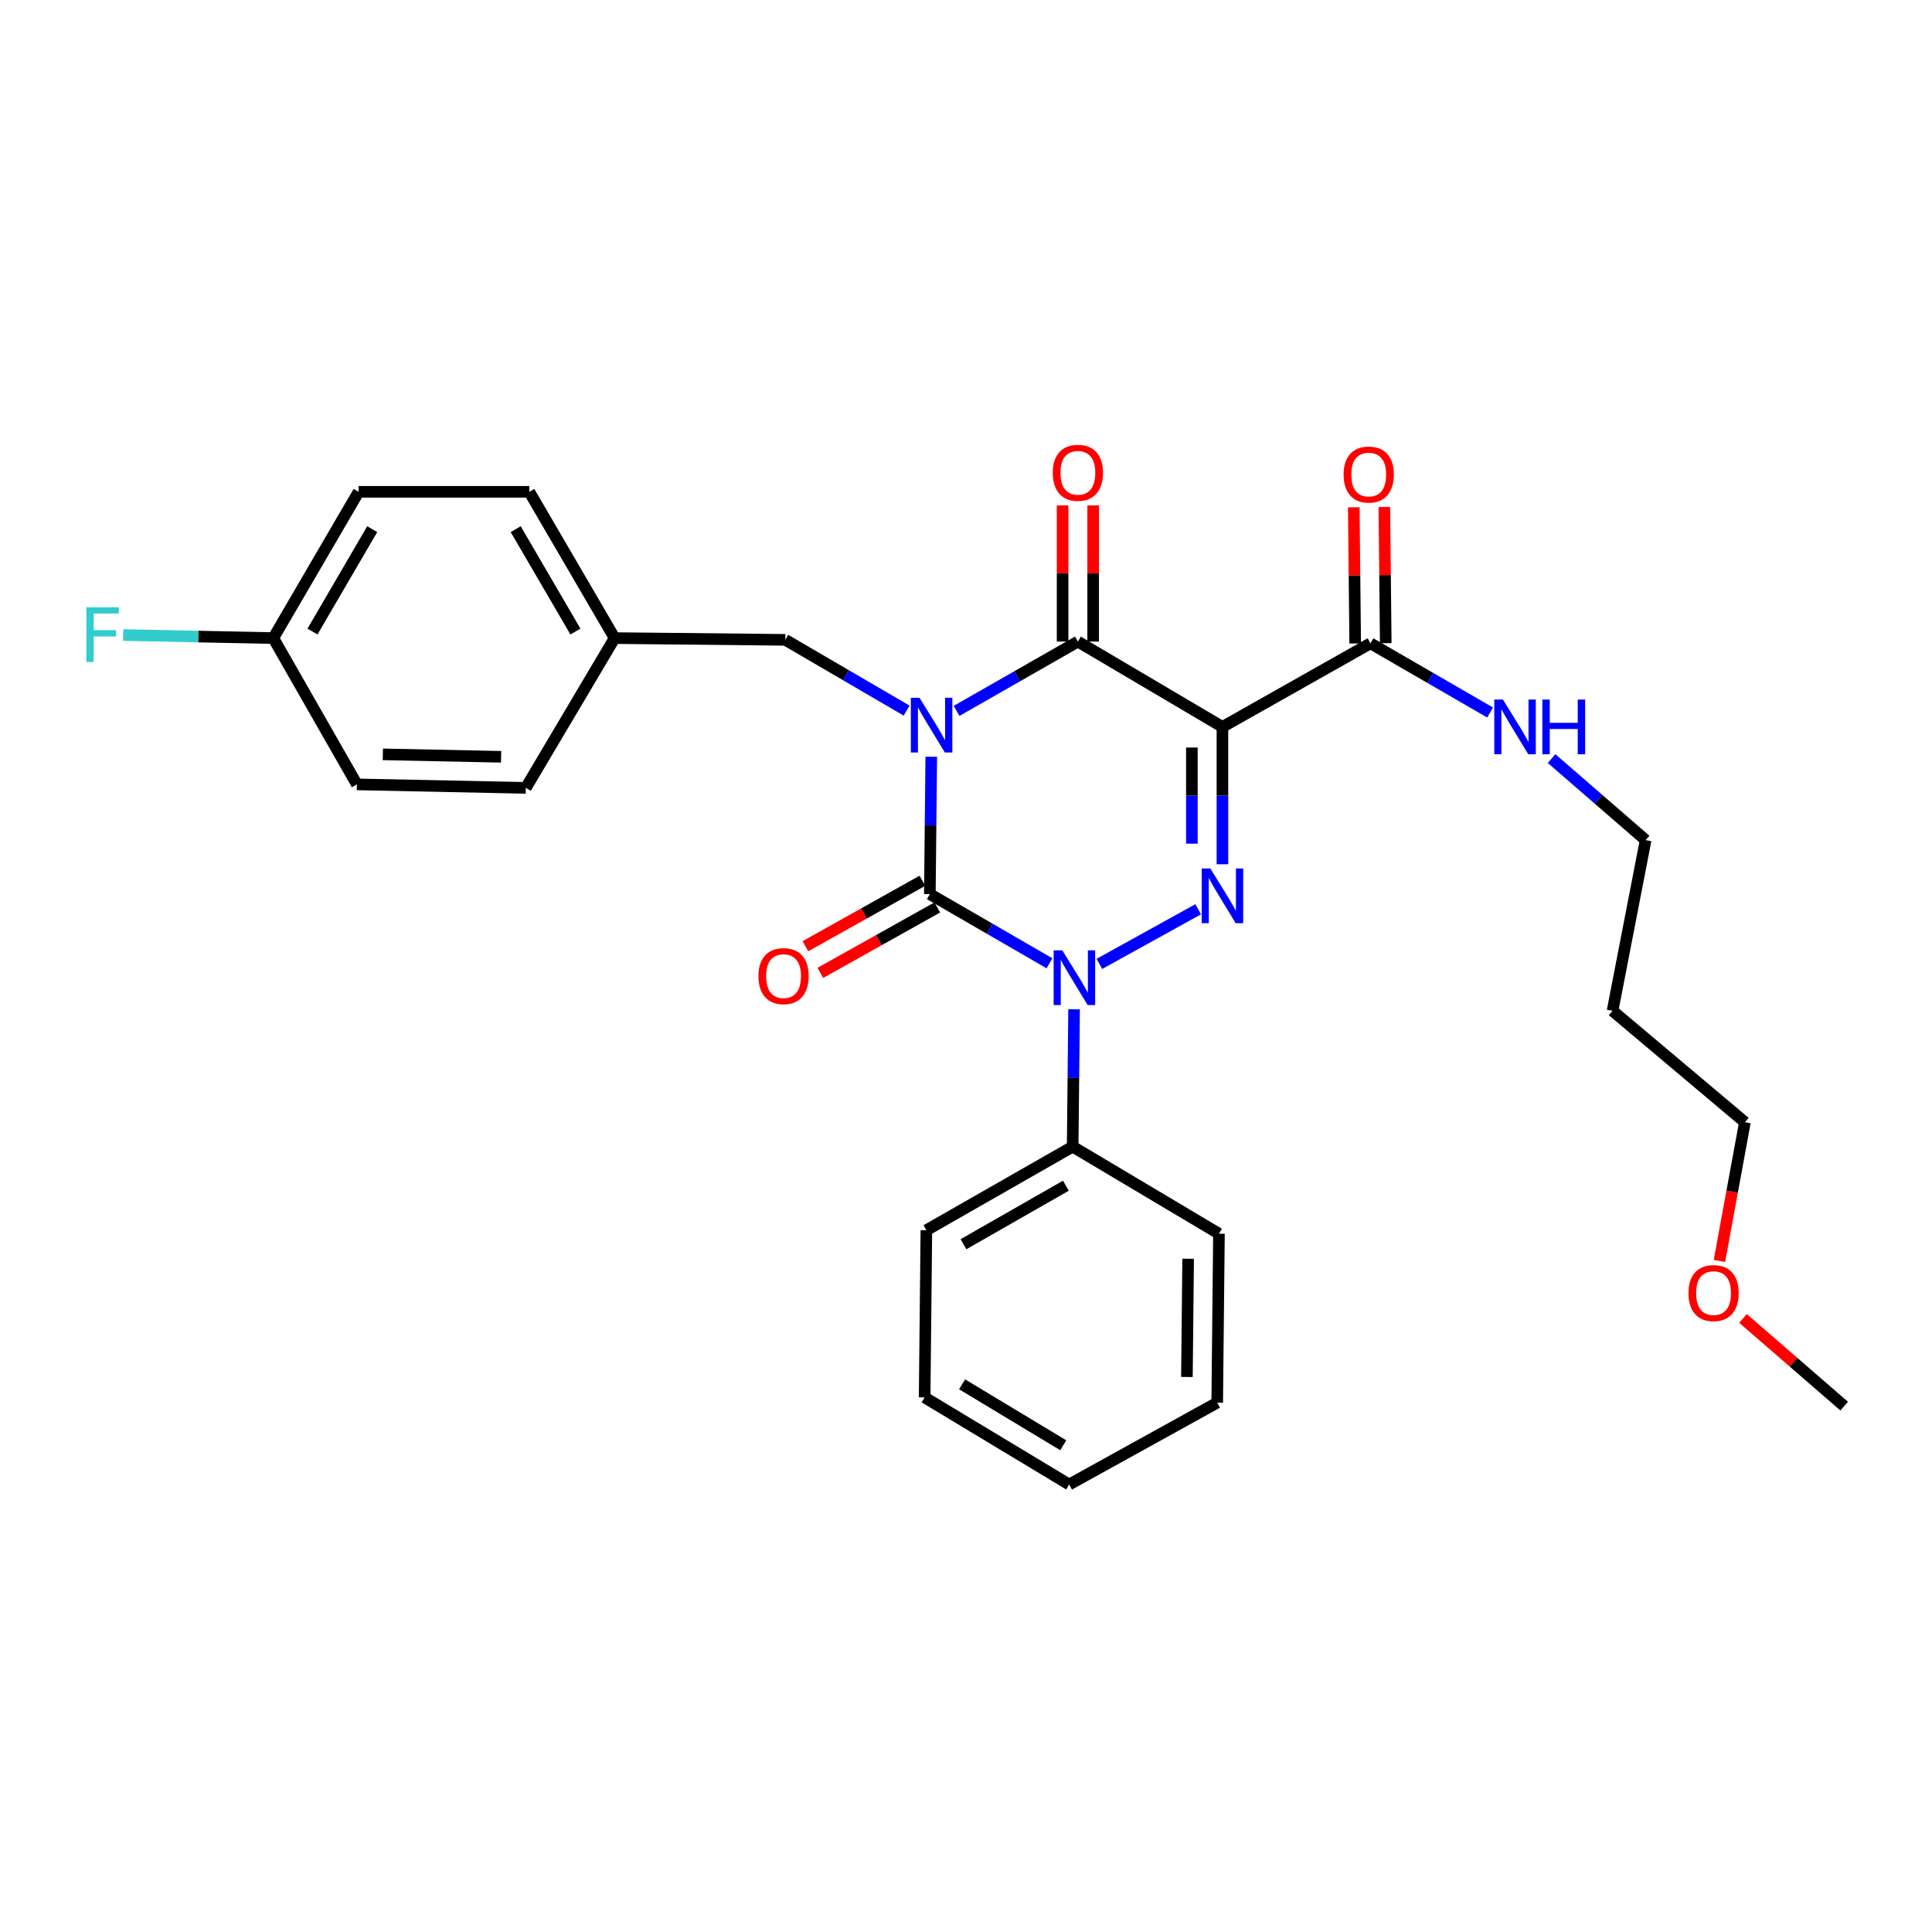 <?xml version='1.0' encoding='iso-8859-1'?>
<svg version='1.1' baseProfile='full'
              xmlns='http://www.w3.org/2000/svg'
                      xmlns:rdkit='http://www.rdkit.org/xml'
                      xmlns:xlink='http://www.w3.org/1999/xlink'
                  xml:space='preserve'
width='1000px' height='1000px' viewBox='0 0 1000 1000'>
<!-- END OF HEADER -->
<rect style='opacity:1.0;fill:#FFFFFF;stroke:none' width='1000' height='1000' x='0' y='0'> </rect>
<path class='bond-0' d='M 482.024,391.692 L 481.656,427.238' style='fill:none;fill-rule:evenodd;stroke:#0000FF;stroke-width:6px;stroke-linecap:butt;stroke-linejoin:miter;stroke-opacity:1' />
<path class='bond-0' d='M 481.656,427.238 L 481.288,462.785' style='fill:none;fill-rule:evenodd;stroke:#000000;stroke-width:6px;stroke-linecap:butt;stroke-linejoin:miter;stroke-opacity:1' />
<path class='bond-1' d='M 495.114,367.963 L 526.512,350.021' style='fill:none;fill-rule:evenodd;stroke:#0000FF;stroke-width:6px;stroke-linecap:butt;stroke-linejoin:miter;stroke-opacity:1' />
<path class='bond-1' d='M 526.512,350.021 L 557.911,332.079' style='fill:none;fill-rule:evenodd;stroke:#000000;stroke-width:6px;stroke-linecap:butt;stroke-linejoin:miter;stroke-opacity:1' />
<path class='bond-2' d='M 469.262,367.803 L 437.869,349.493' style='fill:none;fill-rule:evenodd;stroke:#0000FF;stroke-width:6px;stroke-linecap:butt;stroke-linejoin:miter;stroke-opacity:1' />
<path class='bond-2' d='M 437.869,349.493 L 406.476,331.182' style='fill:none;fill-rule:evenodd;stroke:#000000;stroke-width:6px;stroke-linecap:butt;stroke-linejoin:miter;stroke-opacity:1' />
<path class='bond-3' d='M 481.288,462.785 L 512.249,480.692' style='fill:none;fill-rule:evenodd;stroke:#000000;stroke-width:6px;stroke-linecap:butt;stroke-linejoin:miter;stroke-opacity:1' />
<path class='bond-3' d='M 512.249,480.692 L 543.209,498.599' style='fill:none;fill-rule:evenodd;stroke:#0000FF;stroke-width:6px;stroke-linecap:butt;stroke-linejoin:miter;stroke-opacity:1' />
<path class='bond-4' d='M 477.427,455.883 L 447.153,472.825' style='fill:none;fill-rule:evenodd;stroke:#000000;stroke-width:6px;stroke-linecap:butt;stroke-linejoin:miter;stroke-opacity:1' />
<path class='bond-4' d='M 447.153,472.825 L 416.878,489.766' style='fill:none;fill-rule:evenodd;stroke:#FF0000;stroke-width:6px;stroke-linecap:butt;stroke-linejoin:miter;stroke-opacity:1' />
<path class='bond-4' d='M 485.15,469.686 L 454.876,486.627' style='fill:none;fill-rule:evenodd;stroke:#000000;stroke-width:6px;stroke-linecap:butt;stroke-linejoin:miter;stroke-opacity:1' />
<path class='bond-4' d='M 454.876,486.627 L 424.602,503.568' style='fill:none;fill-rule:evenodd;stroke:#FF0000;stroke-width:6px;stroke-linecap:butt;stroke-linejoin:miter;stroke-opacity:1' />
<path class='bond-5' d='M 555.942,522.407 L 555.578,557.953' style='fill:none;fill-rule:evenodd;stroke:#0000FF;stroke-width:6px;stroke-linecap:butt;stroke-linejoin:miter;stroke-opacity:1' />
<path class='bond-5' d='M 555.578,557.953 L 555.213,593.5' style='fill:none;fill-rule:evenodd;stroke:#000000;stroke-width:6px;stroke-linecap:butt;stroke-linejoin:miter;stroke-opacity:1' />
<path class='bond-6' d='M 569.038,498.911 L 620.172,470.635' style='fill:none;fill-rule:evenodd;stroke:#0000FF;stroke-width:6px;stroke-linecap:butt;stroke-linejoin:miter;stroke-opacity:1' />
<path class='bond-7' d='M 632.732,447.344 L 632.732,411.797' style='fill:none;fill-rule:evenodd;stroke:#0000FF;stroke-width:6px;stroke-linecap:butt;stroke-linejoin:miter;stroke-opacity:1' />
<path class='bond-7' d='M 632.732,411.797 L 632.732,376.251' style='fill:none;fill-rule:evenodd;stroke:#000000;stroke-width:6px;stroke-linecap:butt;stroke-linejoin:miter;stroke-opacity:1' />
<path class='bond-7' d='M 616.915,436.68 L 616.915,411.797' style='fill:none;fill-rule:evenodd;stroke:#0000FF;stroke-width:6px;stroke-linecap:butt;stroke-linejoin:miter;stroke-opacity:1' />
<path class='bond-7' d='M 616.915,411.797 L 616.915,386.915' style='fill:none;fill-rule:evenodd;stroke:#000000;stroke-width:6px;stroke-linecap:butt;stroke-linejoin:miter;stroke-opacity:1' />
<path class='bond-8' d='M 632.732,376.251 L 709.354,332.984' style='fill:none;fill-rule:evenodd;stroke:#000000;stroke-width:6px;stroke-linecap:butt;stroke-linejoin:miter;stroke-opacity:1' />
<path class='bond-9' d='M 632.732,376.251 L 557.911,332.079' style='fill:none;fill-rule:evenodd;stroke:#000000;stroke-width:6px;stroke-linecap:butt;stroke-linejoin:miter;stroke-opacity:1' />
<path class='bond-10' d='M 565.819,332.079 L 565.819,296.832' style='fill:none;fill-rule:evenodd;stroke:#000000;stroke-width:6px;stroke-linecap:butt;stroke-linejoin:miter;stroke-opacity:1' />
<path class='bond-10' d='M 565.819,296.832 L 565.819,261.586' style='fill:none;fill-rule:evenodd;stroke:#FF0000;stroke-width:6px;stroke-linecap:butt;stroke-linejoin:miter;stroke-opacity:1' />
<path class='bond-10' d='M 550.002,332.079 L 550.002,296.832' style='fill:none;fill-rule:evenodd;stroke:#000000;stroke-width:6px;stroke-linecap:butt;stroke-linejoin:miter;stroke-opacity:1' />
<path class='bond-10' d='M 550.002,296.832 L 550.002,261.586' style='fill:none;fill-rule:evenodd;stroke:#FF0000;stroke-width:6px;stroke-linecap:butt;stroke-linejoin:miter;stroke-opacity:1' />
<path class='bond-11' d='M 834.656,523.186 L 851.782,434.842' style='fill:none;fill-rule:evenodd;stroke:#000000;stroke-width:6px;stroke-linecap:butt;stroke-linejoin:miter;stroke-opacity:1' />
<path class='bond-12' d='M 834.656,523.186 L 903.159,580.873' style='fill:none;fill-rule:evenodd;stroke:#000000;stroke-width:6px;stroke-linecap:butt;stroke-linejoin:miter;stroke-opacity:1' />
<path class='bond-13' d='M 717.262,332.902 L 716.897,297.655' style='fill:none;fill-rule:evenodd;stroke:#000000;stroke-width:6px;stroke-linecap:butt;stroke-linejoin:miter;stroke-opacity:1' />
<path class='bond-13' d='M 716.897,297.655 L 716.532,262.409' style='fill:none;fill-rule:evenodd;stroke:#FF0000;stroke-width:6px;stroke-linecap:butt;stroke-linejoin:miter;stroke-opacity:1' />
<path class='bond-13' d='M 701.446,333.066 L 701.081,297.819' style='fill:none;fill-rule:evenodd;stroke:#000000;stroke-width:6px;stroke-linecap:butt;stroke-linejoin:miter;stroke-opacity:1' />
<path class='bond-13' d='M 701.081,297.819 L 700.717,262.573' style='fill:none;fill-rule:evenodd;stroke:#FF0000;stroke-width:6px;stroke-linecap:butt;stroke-linejoin:miter;stroke-opacity:1' />
<path class='bond-14' d='M 709.354,332.984 L 740.314,350.887' style='fill:none;fill-rule:evenodd;stroke:#000000;stroke-width:6px;stroke-linecap:butt;stroke-linejoin:miter;stroke-opacity:1' />
<path class='bond-14' d='M 740.314,350.887 L 771.274,368.791' style='fill:none;fill-rule:evenodd;stroke:#0000FF;stroke-width:6px;stroke-linecap:butt;stroke-linejoin:miter;stroke-opacity:1' />
<path class='bond-15' d='M 803.095,392.647 L 827.438,413.745' style='fill:none;fill-rule:evenodd;stroke:#0000FF;stroke-width:6px;stroke-linecap:butt;stroke-linejoin:miter;stroke-opacity:1' />
<path class='bond-15' d='M 827.438,413.745 L 851.782,434.842' style='fill:none;fill-rule:evenodd;stroke:#000000;stroke-width:6px;stroke-linecap:butt;stroke-linejoin:miter;stroke-opacity:1' />
<path class='bond-16' d='M 889.98,652.651 L 896.57,616.762' style='fill:none;fill-rule:evenodd;stroke:#FF0000;stroke-width:6px;stroke-linecap:butt;stroke-linejoin:miter;stroke-opacity:1' />
<path class='bond-16' d='M 896.57,616.762 L 903.159,580.873' style='fill:none;fill-rule:evenodd;stroke:#000000;stroke-width:6px;stroke-linecap:butt;stroke-linejoin:miter;stroke-opacity:1' />
<path class='bond-17' d='M 902.175,682.422 L 928.36,705.115' style='fill:none;fill-rule:evenodd;stroke:#FF0000;stroke-width:6px;stroke-linecap:butt;stroke-linejoin:miter;stroke-opacity:1' />
<path class='bond-17' d='M 928.36,705.115 L 954.545,727.808' style='fill:none;fill-rule:evenodd;stroke:#000000;stroke-width:6px;stroke-linecap:butt;stroke-linejoin:miter;stroke-opacity:1' />
<path class='bond-18' d='M 141.453,330.277 L 102.595,329.485' style='fill:none;fill-rule:evenodd;stroke:#000000;stroke-width:6px;stroke-linecap:butt;stroke-linejoin:miter;stroke-opacity:1' />
<path class='bond-18' d='M 102.595,329.485 L 63.738,328.693' style='fill:none;fill-rule:evenodd;stroke:#33CCCC;stroke-width:6px;stroke-linecap:butt;stroke-linejoin:miter;stroke-opacity:1' />
<path class='bond-19' d='M 141.453,330.277 L 185.625,254.56' style='fill:none;fill-rule:evenodd;stroke:#000000;stroke-width:6px;stroke-linecap:butt;stroke-linejoin:miter;stroke-opacity:1' />
<path class='bond-19' d='M 161.74,326.89 L 192.661,273.888' style='fill:none;fill-rule:evenodd;stroke:#000000;stroke-width:6px;stroke-linecap:butt;stroke-linejoin:miter;stroke-opacity:1' />
<path class='bond-20' d='M 141.453,330.277 L 184.72,405.995' style='fill:none;fill-rule:evenodd;stroke:#000000;stroke-width:6px;stroke-linecap:butt;stroke-linejoin:miter;stroke-opacity:1' />
<path class='bond-21' d='M 406.476,331.182 L 318.132,330.277' style='fill:none;fill-rule:evenodd;stroke:#000000;stroke-width:6px;stroke-linecap:butt;stroke-linejoin:miter;stroke-opacity:1' />
<path class='bond-22' d='M 318.132,330.277 L 272.159,407.805' style='fill:none;fill-rule:evenodd;stroke:#000000;stroke-width:6px;stroke-linecap:butt;stroke-linejoin:miter;stroke-opacity:1' />
<path class='bond-23' d='M 318.132,330.277 L 273.96,254.56' style='fill:none;fill-rule:evenodd;stroke:#000000;stroke-width:6px;stroke-linecap:butt;stroke-linejoin:miter;stroke-opacity:1' />
<path class='bond-23' d='M 297.845,326.89 L 266.924,273.888' style='fill:none;fill-rule:evenodd;stroke:#000000;stroke-width:6px;stroke-linecap:butt;stroke-linejoin:miter;stroke-opacity:1' />
<path class='bond-24' d='M 478.591,723.301 L 553.403,768.378' style='fill:none;fill-rule:evenodd;stroke:#000000;stroke-width:6px;stroke-linecap:butt;stroke-linejoin:miter;stroke-opacity:1' />
<path class='bond-24' d='M 497.975,716.515 L 550.344,748.069' style='fill:none;fill-rule:evenodd;stroke:#000000;stroke-width:6px;stroke-linecap:butt;stroke-linejoin:miter;stroke-opacity:1' />
<path class='bond-25' d='M 478.591,723.301 L 479.487,636.767' style='fill:none;fill-rule:evenodd;stroke:#000000;stroke-width:6px;stroke-linecap:butt;stroke-linejoin:miter;stroke-opacity:1' />
<path class='bond-26' d='M 553.403,768.378 L 630.025,726.007' style='fill:none;fill-rule:evenodd;stroke:#000000;stroke-width:6px;stroke-linecap:butt;stroke-linejoin:miter;stroke-opacity:1' />
<path class='bond-27' d='M 630.025,726.007 L 630.93,638.568' style='fill:none;fill-rule:evenodd;stroke:#000000;stroke-width:6px;stroke-linecap:butt;stroke-linejoin:miter;stroke-opacity:1' />
<path class='bond-27' d='M 614.345,712.727 L 614.979,651.52' style='fill:none;fill-rule:evenodd;stroke:#000000;stroke-width:6px;stroke-linecap:butt;stroke-linejoin:miter;stroke-opacity:1' />
<path class='bond-28' d='M 630.93,638.568 L 555.213,593.5' style='fill:none;fill-rule:evenodd;stroke:#000000;stroke-width:6px;stroke-linecap:butt;stroke-linejoin:miter;stroke-opacity:1' />
<path class='bond-29' d='M 555.213,593.5 L 479.487,636.767' style='fill:none;fill-rule:evenodd;stroke:#000000;stroke-width:6px;stroke-linecap:butt;stroke-linejoin:miter;stroke-opacity:1' />
<path class='bond-29' d='M 551.701,613.723 L 498.693,644.01' style='fill:none;fill-rule:evenodd;stroke:#000000;stroke-width:6px;stroke-linecap:butt;stroke-linejoin:miter;stroke-opacity:1' />
<path class='bond-30' d='M 185.625,254.56 L 273.96,254.56' style='fill:none;fill-rule:evenodd;stroke:#000000;stroke-width:6px;stroke-linecap:butt;stroke-linejoin:miter;stroke-opacity:1' />
<path class='bond-31' d='M 184.72,405.995 L 272.159,407.805' style='fill:none;fill-rule:evenodd;stroke:#000000;stroke-width:6px;stroke-linecap:butt;stroke-linejoin:miter;stroke-opacity:1' />
<path class='bond-31' d='M 198.163,390.453 L 259.37,391.72' style='fill:none;fill-rule:evenodd;stroke:#000000;stroke-width:6px;stroke-linecap:butt;stroke-linejoin:miter;stroke-opacity:1' />
<path  class='atom-0' d='M 475.934 361.186
L 485.214 376.186
Q 486.134 377.666, 487.614 380.346
Q 489.094 383.026, 489.174 383.186
L 489.174 361.186
L 492.934 361.186
L 492.934 389.506
L 489.054 389.506
L 479.094 373.106
Q 477.934 371.186, 476.694 368.986
Q 475.494 366.786, 475.134 366.106
L 475.134 389.506
L 471.454 389.506
L 471.454 361.186
L 475.934 361.186
' fill='#0000FF'/>
<path  class='atom-2' d='M 549.849 491.9
L 559.129 506.9
Q 560.049 508.38, 561.529 511.06
Q 563.009 513.74, 563.089 513.9
L 563.089 491.9
L 566.849 491.9
L 566.849 520.22
L 562.969 520.22
L 553.009 503.82
Q 551.849 501.9, 550.609 499.7
Q 549.409 497.5, 549.049 496.82
L 549.049 520.22
L 545.369 520.22
L 545.369 491.9
L 549.849 491.9
' fill='#0000FF'/>
<path  class='atom-3' d='M 626.472 449.53
L 635.752 464.53
Q 636.672 466.01, 638.152 468.69
Q 639.632 471.37, 639.712 471.53
L 639.712 449.53
L 643.472 449.53
L 643.472 477.85
L 639.592 477.85
L 629.632 461.45
Q 628.472 459.53, 627.232 457.33
Q 626.032 455.13, 625.672 454.45
L 625.672 477.85
L 621.992 477.85
L 621.992 449.53
L 626.472 449.53
' fill='#0000FF'/>
<path  class='atom-7' d='M 544.911 244.72
Q 544.911 237.92, 548.271 234.12
Q 551.631 230.32, 557.911 230.32
Q 564.191 230.32, 567.551 234.12
Q 570.911 237.92, 570.911 244.72
Q 570.911 251.6, 567.511 255.52
Q 564.111 259.4, 557.911 259.4
Q 551.671 259.4, 548.271 255.52
Q 544.911 251.64, 544.911 244.72
M 557.911 256.2
Q 562.231 256.2, 564.551 253.32
Q 566.911 250.4, 566.911 244.72
Q 566.911 239.16, 564.551 236.36
Q 562.231 233.52, 557.911 233.52
Q 553.591 233.52, 551.231 236.32
Q 548.911 239.12, 548.911 244.72
Q 548.911 250.44, 551.231 253.32
Q 553.591 256.2, 557.911 256.2
' fill='#FF0000'/>
<path  class='atom-8' d='M 392.571 505.235
Q 392.571 498.435, 395.931 494.635
Q 399.291 490.835, 405.571 490.835
Q 411.851 490.835, 415.211 494.635
Q 418.571 498.435, 418.571 505.235
Q 418.571 512.115, 415.171 516.035
Q 411.771 519.915, 405.571 519.915
Q 399.331 519.915, 395.931 516.035
Q 392.571 512.155, 392.571 505.235
M 405.571 516.715
Q 409.891 516.715, 412.211 513.835
Q 414.571 510.915, 414.571 505.235
Q 414.571 499.675, 412.211 496.875
Q 409.891 494.035, 405.571 494.035
Q 401.251 494.035, 398.891 496.835
Q 396.571 499.635, 396.571 505.235
Q 396.571 510.955, 398.891 513.835
Q 401.251 516.715, 405.571 516.715
' fill='#FF0000'/>
<path  class='atom-10' d='M 695.449 245.625
Q 695.449 238.825, 698.809 235.025
Q 702.169 231.225, 708.449 231.225
Q 714.729 231.225, 718.089 235.025
Q 721.449 238.825, 721.449 245.625
Q 721.449 252.505, 718.049 256.425
Q 714.649 260.305, 708.449 260.305
Q 702.209 260.305, 698.809 256.425
Q 695.449 252.545, 695.449 245.625
M 708.449 257.105
Q 712.769 257.105, 715.089 254.225
Q 717.449 251.305, 717.449 245.625
Q 717.449 240.065, 715.089 237.265
Q 712.769 234.425, 708.449 234.425
Q 704.129 234.425, 701.769 237.225
Q 699.449 240.025, 699.449 245.625
Q 699.449 251.345, 701.769 254.225
Q 704.129 257.105, 708.449 257.105
' fill='#FF0000'/>
<path  class='atom-11' d='M 777.915 362.091
L 787.195 377.091
Q 788.115 378.571, 789.595 381.251
Q 791.075 383.931, 791.155 384.091
L 791.155 362.091
L 794.915 362.091
L 794.915 390.411
L 791.035 390.411
L 781.075 374.011
Q 779.915 372.091, 778.675 369.891
Q 777.475 367.691, 777.115 367.011
L 777.115 390.411
L 773.435 390.411
L 773.435 362.091
L 777.915 362.091
' fill='#0000FF'/>
<path  class='atom-11' d='M 798.315 362.091
L 802.155 362.091
L 802.155 374.131
L 816.635 374.131
L 816.635 362.091
L 820.475 362.091
L 820.475 390.411
L 816.635 390.411
L 816.635 377.331
L 802.155 377.331
L 802.155 390.411
L 798.315 390.411
L 798.315 362.091
' fill='#0000FF'/>
<path  class='atom-12' d='M 873.939 669.297
Q 873.939 662.497, 877.299 658.697
Q 880.659 654.897, 886.939 654.897
Q 893.219 654.897, 896.579 658.697
Q 899.939 662.497, 899.939 669.297
Q 899.939 676.177, 896.539 680.097
Q 893.139 683.977, 886.939 683.977
Q 880.699 683.977, 877.299 680.097
Q 873.939 676.217, 873.939 669.297
M 886.939 680.777
Q 891.259 680.777, 893.579 677.897
Q 895.939 674.977, 895.939 669.297
Q 895.939 663.737, 893.579 660.937
Q 891.259 658.097, 886.939 658.097
Q 882.619 658.097, 880.259 660.897
Q 877.939 663.697, 877.939 669.297
Q 877.939 675.017, 880.259 677.897
Q 882.619 680.777, 886.939 680.777
' fill='#FF0000'/>
<path  class='atom-23' d='M 44.689 314.316
L 61.529 314.316
L 61.529 317.556
L 48.489 317.556
L 48.489 326.156
L 60.089 326.156
L 60.089 329.436
L 48.489 329.436
L 48.489 342.636
L 44.689 342.636
L 44.689 314.316
' fill='#33CCCC'/>
</svg>
